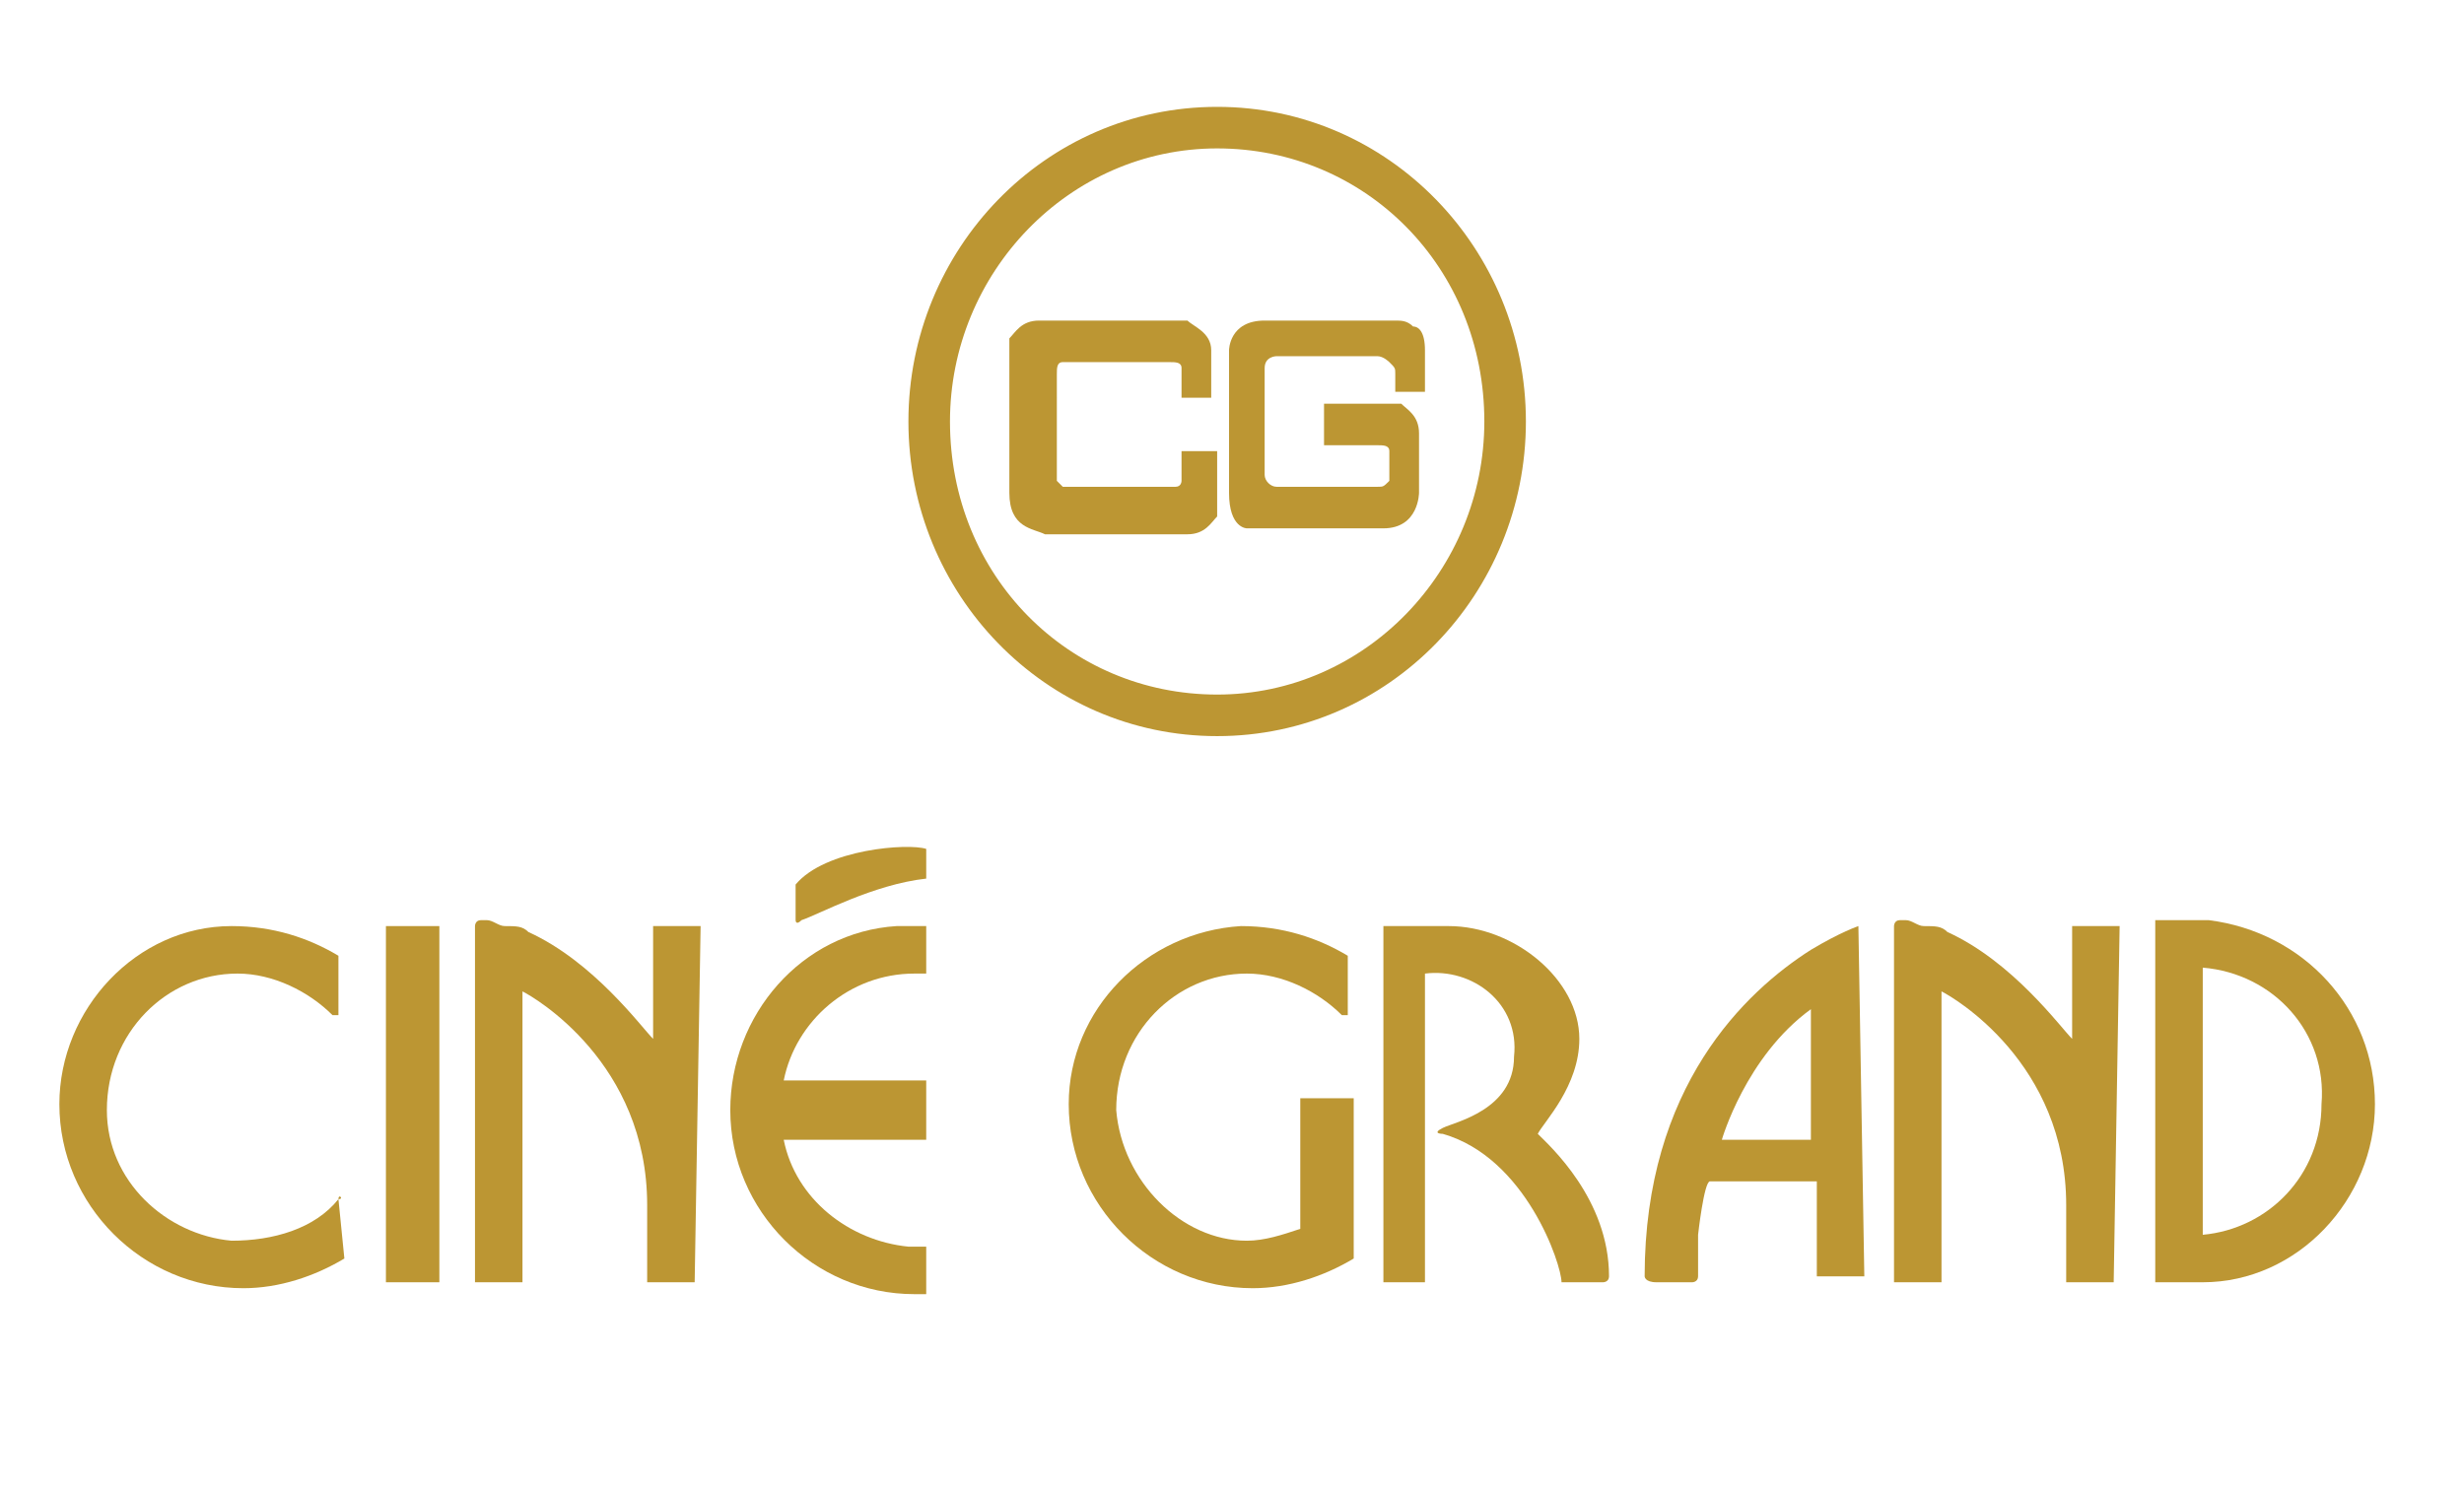 <?xml version="1.0" encoding="utf-8"?>
<!-- Generator: Adobe Illustrator 22.0.0, SVG Export Plug-In . SVG Version: 6.00 Build 0)  -->
<svg version="1.1" id="Layer_1" xmlns="http://www.w3.org/2000/svg" xmlns:xlink="http://www.w3.org/1999/xlink" x="0px" y="0px"
	 viewBox="0 0 41.5 25.1" style="enable-background:new 0 0 41.5 25.1;" xml:space="preserve">
<style type="text/css">
	.Drop_x0020_Shadow{fill:none;}
	.Round_x0020_Corners_x0020_2_x0020_pt{fill:#FFFFFF;stroke:#000000;stroke-miterlimit:10;}
	.Live_x0020_Reflect_x0020_X{fill:none;}
	.Bevel_x0020_Soft{fill:url(#SVGID_1_);}
	.Dusk{fill:#FFFFFF;}
	.Foliage_GS{fill:#FFDD00;}
	.Pompadour_GS{fill-rule:evenodd;clip-rule:evenodd;fill:#44ADE2;}
	.st0{clip-path:url(#SVGID_3_);fill:#BC9633;}
	.st1{fill:#BC9633;}
	.st2{clip-path:url(#SVGID_5_);fill:#BC9633;}
</style>
<linearGradient id="SVGID_1_" gradientUnits="userSpaceOnUse" x1="-280.703" y1="-397.064" x2="-279.995" y2="-396.357">
	<stop  offset="0" style="stop-color:#DEDFE3"/>
	<stop  offset="0.174" style="stop-color:#D8D9DD"/>
	<stop  offset="0.352" style="stop-color:#C9CACD"/>
	<stop  offset="0.532" style="stop-color:#B4B5B8"/>
	<stop  offset="0.714" style="stop-color:#989A9C"/>
	<stop  offset="0.895" style="stop-color:#797C7E"/>
	<stop  offset="1" style="stop-color:#656B6C"/>
</linearGradient>
<g>
	<g>
		<defs>
			<rect id="SVGID_2_" x="1" y="1.8" width="39" height="19.9"/>
		</defs>
		<clipPath id="SVGID_3_">
			<use xlink:href="#SVGID_2_"  style="overflow:visible;"/>
		</clipPath>
		<path class="st0" d="M5.7,20.2c-0.4,0.5-1.1,0.7-1.8,0.7c-1.1-0.1-2.1-1-2.1-2.2c0-1.3,1-2.3,2.2-2.3c0.6,0,1.2,0.3,1.6,0.7
			c0,0,0.1,0,0.1,0l0-1c0,0,0,0,0,0c-0.5-0.3-1.1-0.5-1.8-0.5C2.3,15.6,1,17,1,18.6c0,1.7,1.4,3.1,3.1,3.1c0.6,0,1.2-0.2,1.7-0.5
			c0,0,0,0,0,0L5.7,20.2C5.8,20.2,5.7,20.1,5.7,20.2L5.7,20.2z"/>
	</g>
	<path class="st1" d="M15.6,18.2h-2.4c0.2-1,1.1-1.8,2.2-1.8c0.1,0,0.1,0,0.2,0c0,0,0,0,0,0v-0.8c0,0,0,0,0,0c-0.2,0-0.3,0-0.5,0
		c-1.6,0.1-2.8,1.5-2.8,3.1c0,1.7,1.4,3.1,3.1,3.1c0.1,0,0.1,0,0.2,0c0,0,0,0,0,0v-0.8c0,0,0,0,0,0c-0.1,0-0.2,0-0.3,0
		c-1-0.1-1.9-0.8-2.1-1.8h2.4c0,0,0,0,0,0L15.6,18.2C15.6,18.2,15.6,18.2,15.6,18.2L15.6,18.2z"/>
	<path class="st1" d="M22.7,18.5C22.7,18.5,22.7,18.4,22.7,18.5l-0.8,0c0,0,0,0,0,0v2.2c0,0,0,0,0,0c-0.3,0.1-0.6,0.2-0.9,0.2
		c-1.1,0-2.1-1-2.2-2.2c0-1.3,1-2.3,2.2-2.3c0.6,0,1.2,0.3,1.6,0.7c0,0,0.1,0,0.1,0l0-1c0,0,0,0,0,0c-0.5-0.3-1.1-0.5-1.8-0.5
		c-1.6,0.1-2.9,1.4-2.9,3c0,1.7,1.4,3.1,3.1,3.1c0.6,0,1.2-0.2,1.7-0.5c0,0,0,0,0,0v0l0,0V18.5L22.7,18.5z"/>
	<g>
		<defs>
			<rect id="SVGID_4_" x="1" y="1.8" width="39" height="19.9"/>
		</defs>
		<clipPath id="SVGID_5_">
			<use xlink:href="#SVGID_4_"  style="overflow:visible;"/>
		</clipPath>
		<path class="st2" d="M7.4,15.6v6c0,0,0,0,0,0H6.5c0,0,0,0,0,0v-6c0,0,0,0,0,0L7.4,15.6C7.4,15.6,7.4,15.6,7.4,15.6L7.4,15.6z"/>
		<path class="st2" d="M37.1,20.8v-4.5c1.2,0.1,2.1,1.1,2,2.3C39.1,19.8,38.2,20.7,37.1,20.8L37.1,20.8z M40,18.6
			c0-1.6-1.2-2.9-2.8-3.1c0,0-0.1,0-0.1,0c0,0,0,0,0,0h0c-0.1,0-0.2,0-0.3,0h-0.5c0,0,0,0,0,0v6.1h0.5c0,0,0.1,0,0.1,0
			c0,0,0.1,0,0.1,0h0.1v0C38.7,21.6,40,20.2,40,18.6L40,18.6z"/>
	</g>
	<path class="st1" d="M11.8,15.6H11c0,0,0,0,0,0v1.9c-0.2-0.2-1-1.3-2.1-1.8c-0.1-0.1-0.2-0.1-0.4-0.1c-0.1,0-0.2-0.1-0.3-0.1
		c0,0-0.1,0-0.1,0C8,15.5,8,15.6,8,15.6v6c0,0,0,0,0,0h0.8c0,0,0,0,0,0v-4.9c0.2,0.1,2.1,1.2,2.1,3.6v1.3c0,0,0,0,0,0h0.8
		c0,0,0,0,0,0L11.8,15.6C11.8,15.6,11.8,15.6,11.8,15.6L11.8,15.6z"/>
	<path class="st1" d="M35.7,15.6h-0.8c0,0,0,0,0,0v1.9c-0.2-0.2-1-1.3-2.1-1.8c-0.1-0.1-0.2-0.1-0.4-0.1c-0.1,0-0.2-0.1-0.3-0.1
		c0,0-0.1,0-0.1,0c-0.1,0-0.1,0.1-0.1,0.1v6c0,0,0,0,0,0h0.8c0,0,0,0,0,0v-4.9c0.2,0.1,2.1,1.2,2.1,3.6v1.3c0,0,0,0,0,0h0.8
		c0,0,0,0,0,0L35.7,15.6C35.7,15.6,35.7,15.6,35.7,15.6L35.7,15.6z"/>
	<path class="st1" d="M25.9,19.1C25.8,19.1,25.8,19.1,25.9,19.1c0.1-0.2,0.7-0.8,0.7-1.6c0-1-1.1-1.9-2.2-1.9c-0.7,0-1,0-1.1,0h0
		c0,0,0,0,0,0c0,0,0,0,0,0l0,0c0,0,0,0,0,0v6c0,0,0,0,0,0H24c0,0,0,0,0,0v-5.2c0.8-0.1,1.6,0.5,1.5,1.4c0,0.9-1,1.1-1.2,1.2
		c-0.2,0.1,0,0.1,0,0.1c1.4,0.4,2,2.2,2,2.5c0,0,0,0,0,0h0.7c0,0,0.1,0,0.1-0.1C27.1,20.2,26.1,19.3,25.9,19.1L25.9,19.1z"/>
	<path class="st1" d="M29,19.2c0,0,0.4-1.4,1.5-2.2v2.2H29L29,19.2z M31.3,15.6L31.3,15.6c0,0-0.3,0.1-0.8,0.4
		c-1.1,0.7-2.8,2.3-2.8,5.5c0,0,0,0.1,0.2,0.1c0.2,0,0.6,0,0.6,0s0.1,0,0.1-0.1c0-0.1,0-0.7,0-0.7s0.1-0.9,0.2-0.9
		c0.1,0,1.4,0,1.8,0v1.6c0,0,0,0,0,0h0.8c0,0,0,0,0,0L31.3,15.6C31.4,15.6,31.4,15.6,31.3,15.6L31.3,15.6z"/>
	<path class="st1" d="M13.4,14.9v0.6c0,0,0,0.1,0.1,0c0.3-0.1,1.2-0.6,2.1-0.7c0,0,0,0,0,0v-0.5c0,0,0,0,0,0
		C15.3,14.2,13.9,14.3,13.4,14.9C13.4,14.9,13.4,14.9,13.4,14.9L13.4,14.9z"/>
	<path class="st1" d="M17,8.3V5.9c0-0.1,0-0.1,0-0.2c0.1-0.1,0.2-0.3,0.5-0.3h2.3c0.1,0,0.1,0,0.2,0c0.1,0.1,0.4,0.2,0.4,0.5
		c0,0.5,0,0.8,0,0.8s0,0,0,0c0,0-0.5,0-0.5,0s0,0,0,0V6.3c0,0,0-0.1,0-0.1c0-0.1-0.1-0.1-0.2-0.1h-1.7c0,0-0.1,0-0.1,0
		c-0.1,0-0.1,0.1-0.1,0.2V8c0,0,0,0.1,0,0.1c0,0,0.1,0.1,0.1,0.1h1.8c0,0,0.1,0,0.1,0c0.1,0,0.1-0.1,0.1-0.1c0-0.1,0-0.5,0-0.5
		s0,0,0.1,0c0.1,0,0.4,0,0.4,0s0.1,0,0.1,0v0.9c0,0.1,0,0.1,0,0.2c-0.1,0.1-0.2,0.3-0.5,0.3h-2.3c0,0-0.1,0-0.1,0
		C17.4,8.9,17,8.9,17,8.3L17,8.3z"/>
	<path class="st1" d="M20.7,8.3V5.9c0,0,0-0.5,0.6-0.5h2.2c0.1,0,0.2,0,0.3,0.1C23.9,5.5,24,5.6,24,5.9c0,0.5,0,0.6,0,0.6
		s0,0.1,0,0.1c0,0-0.5,0-0.5,0s0,0,0-0.1V6.3c0-0.1,0-0.1-0.1-0.2c0,0-0.1-0.1-0.2-0.1c-0.2,0-1.7,0-1.7,0s-0.2,0-0.2,0.2V8
		c0,0.1,0.1,0.2,0.2,0.2c0,0,0,0,0,0h1.7c0.1,0,0.1,0,0.2-0.1c0,0,0-0.1,0-0.1V7.7c0,0,0-0.1,0-0.1c0-0.1-0.1-0.1-0.2-0.1
		c-0.2,0-0.9,0-0.9,0V6.8h1.1c0.1,0,0.2,0,0.2,0c0.1,0.1,0.3,0.2,0.3,0.5c0,0.5,0,1,0,1s0,0.6-0.6,0.6c-0.6,0-2.3,0-2.3,0
		S20.7,8.9,20.7,8.3L20.7,8.3z"/>
	<path class="st1" d="M20.5,11.7c-2.5,0-4.5-2-4.5-4.6c0-2.5,2-4.6,4.5-4.6c2.5,0,4.5,2,4.5,4.6C25,9.6,23,11.7,20.5,11.7L20.5,11.7
		z M20.5,1.8c-2.9,0-5.2,2.4-5.2,5.3c0,2.9,2.3,5.3,5.2,5.3c2.9,0,5.2-2.4,5.2-5.3C25.7,4.2,23.4,1.8,20.5,1.8L20.5,1.8z"/>
</g>
</svg>
